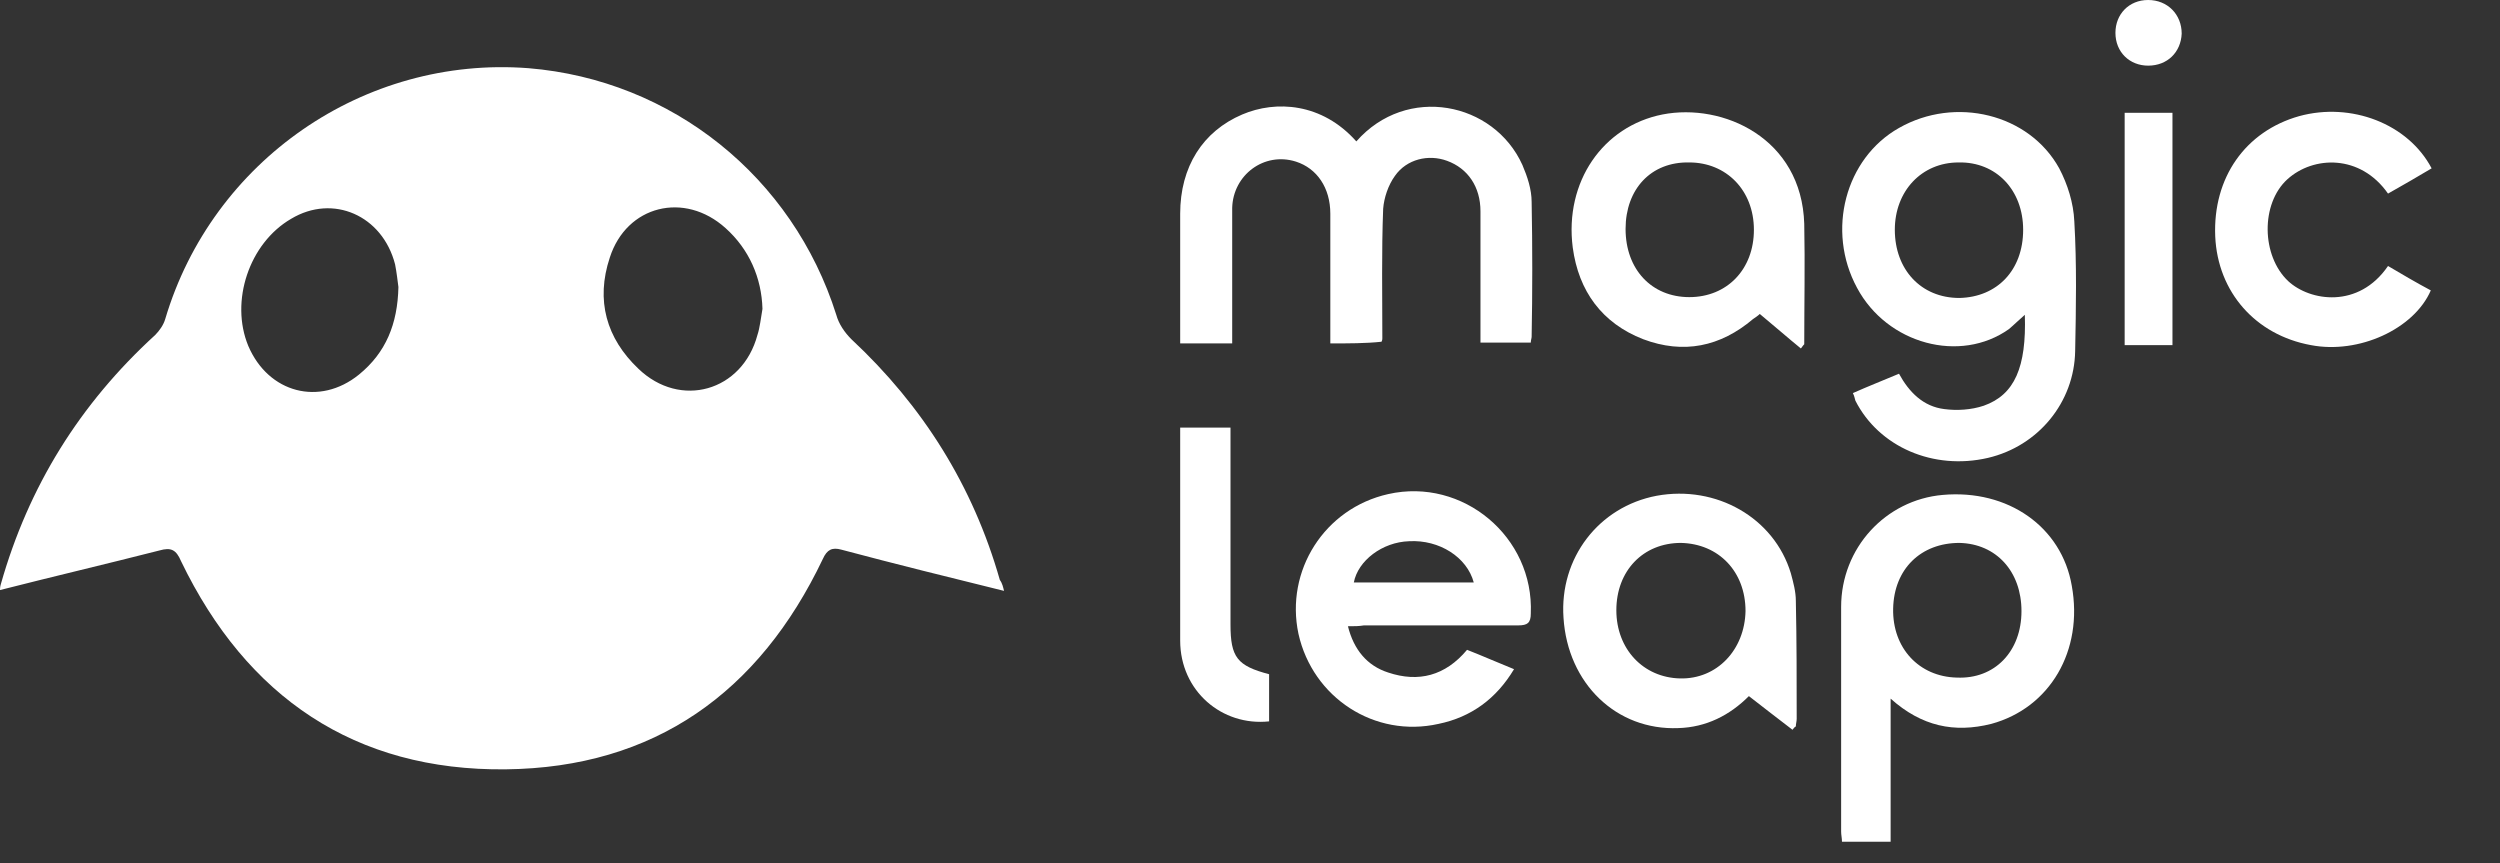 <svg width="139" height="48" viewBox="0 0 139 48" fill="none" xmlns="http://www.w3.org/2000/svg">
<rect x="0" y="0" width="139" height="48" fill="#333333" stroke="none"/>
<path d="M55.824 32.853C52.793 32.105 49.761 31.356 46.777 30.56C46.264 30.42 45.984 30.56 45.751 31.075C42.206 38.516 36.377 42.681 28.122 42.775C19.727 42.869 13.711 38.75 10.073 31.215C9.794 30.56 9.514 30.42 8.861 30.607C5.923 31.356 2.938 32.058 0 32.807C0 32.76 0 32.619 0.047 32.479C1.586 27.05 4.43 22.464 8.628 18.626C8.861 18.392 9.094 18.065 9.187 17.737C11.799 8.939 20.24 3.089 29.381 3.791C37.356 4.446 44.072 9.828 46.497 17.503C46.637 18.018 46.963 18.486 47.336 18.86C51.3 22.557 54.099 27.003 55.591 32.245C55.731 32.432 55.778 32.666 55.824 32.853ZM22.152 15.959C22.106 15.631 22.059 15.163 21.966 14.695C21.266 11.981 18.515 10.764 16.183 12.168C13.851 13.525 12.778 16.754 13.805 19.235C14.924 21.855 17.769 22.604 19.96 20.826C21.453 19.609 22.106 18.018 22.152 15.959ZM42.393 17.175C42.346 15.444 41.647 13.853 40.341 12.683C38.056 10.623 34.838 11.419 33.905 14.321C33.112 16.707 33.718 18.813 35.491 20.498C37.822 22.745 41.273 21.762 42.113 18.626C42.253 18.205 42.3 17.69 42.393 17.175Z" fill="white"/>
<path d="M103.02 21.856C103.86 21.481 104.699 21.154 105.585 20.779C106.145 21.809 106.938 22.604 108.104 22.745C108.803 22.838 109.596 22.792 110.296 22.558C112.021 21.949 112.674 20.405 112.581 17.503C112.254 17.784 111.974 18.065 111.695 18.299C108.99 20.218 104.932 19.141 103.253 16.006C101.528 12.823 102.6 8.798 105.585 7.114C108.71 5.335 112.814 6.318 114.493 9.36C114.959 10.249 115.286 11.279 115.332 12.308C115.472 14.695 115.426 17.129 115.379 19.516C115.332 22.37 113.327 24.804 110.529 25.459C107.497 26.161 104.466 24.851 103.16 22.277C103.113 22.136 103.113 22.043 103.02 21.856ZM112.487 12.776C112.487 10.577 110.995 8.986 108.896 9.032C106.844 9.032 105.352 10.624 105.352 12.776C105.352 14.976 106.798 16.567 108.943 16.567C111.042 16.52 112.487 15.023 112.487 12.776Z" fill="white"/>
<path d="M73.966 19.094C73.966 16.661 73.966 14.274 73.966 11.887C73.966 10.436 73.22 9.36 72.054 8.986C70.282 8.424 68.556 9.734 68.51 11.559C68.51 13.806 68.51 16.052 68.51 18.299C68.51 18.579 68.51 18.814 68.51 19.094C67.53 19.094 66.644 19.094 65.618 19.094C65.618 18.814 65.618 18.579 65.618 18.299C65.618 16.146 65.618 13.993 65.618 11.887C65.618 9.266 66.877 7.301 69.069 6.365C70.935 5.569 73.5 5.71 75.412 7.862C78.21 4.68 83.06 5.663 84.646 9.173C84.926 9.828 85.159 10.53 85.159 11.232C85.206 13.712 85.206 16.239 85.159 18.72C85.159 18.814 85.112 18.907 85.112 19.047C84.226 19.047 83.293 19.047 82.314 19.047C82.314 18.767 82.314 18.486 82.314 18.252C82.314 16.099 82.314 13.899 82.314 11.747C82.314 10.389 81.615 9.36 80.449 8.939C79.423 8.564 78.21 8.845 77.557 9.781C77.184 10.296 76.951 10.998 76.904 11.606C76.811 13.993 76.858 16.427 76.858 18.814C76.858 18.86 76.858 18.907 76.811 19.001C75.925 19.094 74.992 19.094 73.966 19.094Z" fill="white"/>
<path d="M105.119 38.844C105.119 41.558 105.119 44.132 105.119 46.8C104.186 46.8 103.3 46.8 102.414 46.8C102.414 46.613 102.367 46.425 102.367 46.238C102.367 42.073 102.367 37.908 102.367 33.743C102.367 30.467 104.839 27.799 108.01 27.518C111.648 27.191 114.633 29.297 115.192 32.573C115.845 36.176 113.98 39.359 110.715 40.248C108.663 40.763 106.844 40.388 105.119 38.844ZM112.394 33.977C112.394 31.777 110.995 30.233 108.943 30.186C106.798 30.186 105.305 31.637 105.259 33.836C105.212 36.036 106.704 37.627 108.803 37.674C110.902 37.767 112.394 36.223 112.394 33.977Z" fill="white"/>
<path d="M74.945 34.819C75.272 36.13 76.018 37.019 77.184 37.393C78.863 37.955 80.355 37.58 81.568 36.13C82.407 36.457 83.247 36.831 84.18 37.206C83.2 38.844 81.801 39.873 79.982 40.248C76.438 41.044 72.987 38.797 72.194 35.24C71.448 31.73 73.64 28.267 77.184 27.471C81.335 26.535 85.299 29.858 85.112 34.117C85.112 34.632 84.926 34.772 84.413 34.772C81.568 34.772 78.723 34.772 75.832 34.772C75.552 34.819 75.319 34.819 74.945 34.819ZM81.941 32.386C81.568 30.982 80.029 29.999 78.35 30.092C76.858 30.139 75.505 31.169 75.272 32.386C77.51 32.386 79.702 32.386 81.941 32.386Z" fill="white"/>
<path d="M99.663 40.576C98.87 39.967 98.077 39.359 97.238 38.704C96.165 39.78 94.859 40.435 93.32 40.482C89.869 40.622 87.164 38.002 86.931 34.351C86.698 31.028 88.89 28.174 92.108 27.565C95.419 26.957 98.637 28.782 99.57 31.871C99.71 32.386 99.849 32.9 99.849 33.415C99.896 35.615 99.896 37.814 99.896 39.967C99.896 40.108 99.849 40.248 99.849 40.388C99.756 40.435 99.71 40.529 99.663 40.576ZM93.46 30.186C91.362 30.186 89.869 31.73 89.869 33.93C89.869 36.083 91.362 37.674 93.414 37.721C95.466 37.768 97.005 36.13 97.051 33.977C97.051 31.777 95.559 30.233 93.46 30.186Z" fill="white"/>
<path d="M100.129 19.375C99.383 18.767 98.637 18.111 97.844 17.456C97.751 17.55 97.611 17.643 97.471 17.737C95.652 19.282 93.6 19.703 91.361 18.86C89.076 17.971 87.77 16.193 87.444 13.759C86.978 10.109 89.123 7.02 92.434 6.365C95.792 5.709 100.176 7.675 100.316 12.449C100.362 14.695 100.316 16.942 100.316 19.141C100.222 19.235 100.176 19.328 100.129 19.375ZM90.382 12.729C90.382 14.976 91.828 16.52 93.926 16.52C96.025 16.52 97.517 14.976 97.517 12.776C97.517 10.577 95.978 9.032 93.926 9.032C91.781 8.985 90.382 10.53 90.382 12.729Z" fill="white"/>
<path d="M132.774 10.764C131.235 8.564 128.624 8.658 127.178 9.968C125.686 11.325 125.732 14.227 127.225 15.631C128.437 16.754 131.142 17.175 132.774 14.789C133.567 15.257 134.36 15.725 135.153 16.146C134.22 18.299 131.142 19.703 128.484 19.188C125.406 18.626 123.307 16.239 123.167 13.151C123.027 9.875 124.846 7.301 127.831 6.458C130.722 5.663 133.894 6.88 135.199 9.36C134.407 9.828 133.614 10.296 132.774 10.764Z" fill="white"/>
<path d="M70.562 37.487C70.562 38.376 70.562 39.218 70.562 40.108C67.95 40.388 65.618 38.423 65.618 35.615C65.618 32.573 65.618 29.531 65.618 26.536C65.618 25.646 65.618 24.71 65.618 23.774C66.551 23.774 67.437 23.774 68.416 23.774C68.416 24.055 68.416 24.289 68.416 24.57C68.416 27.94 68.416 31.356 68.416 34.726C68.416 36.551 68.79 37.019 70.562 37.487Z" fill="white"/>
<path d="M118.131 6.271C119.017 6.271 119.856 6.271 120.789 6.271C120.789 10.577 120.789 14.882 120.789 19.188C119.903 19.188 119.064 19.188 118.131 19.188C118.131 14.929 118.131 10.624 118.131 6.271Z" fill="white"/>
<path d="M119.437 3.65C118.411 3.65 117.618 2.902 117.618 1.825C117.618 0.796 118.364 0 119.437 0C120.51 0 121.302 0.796 121.302 1.872C121.256 2.902 120.51 3.65 119.437 3.65Z" fill="white"/>
</svg>
